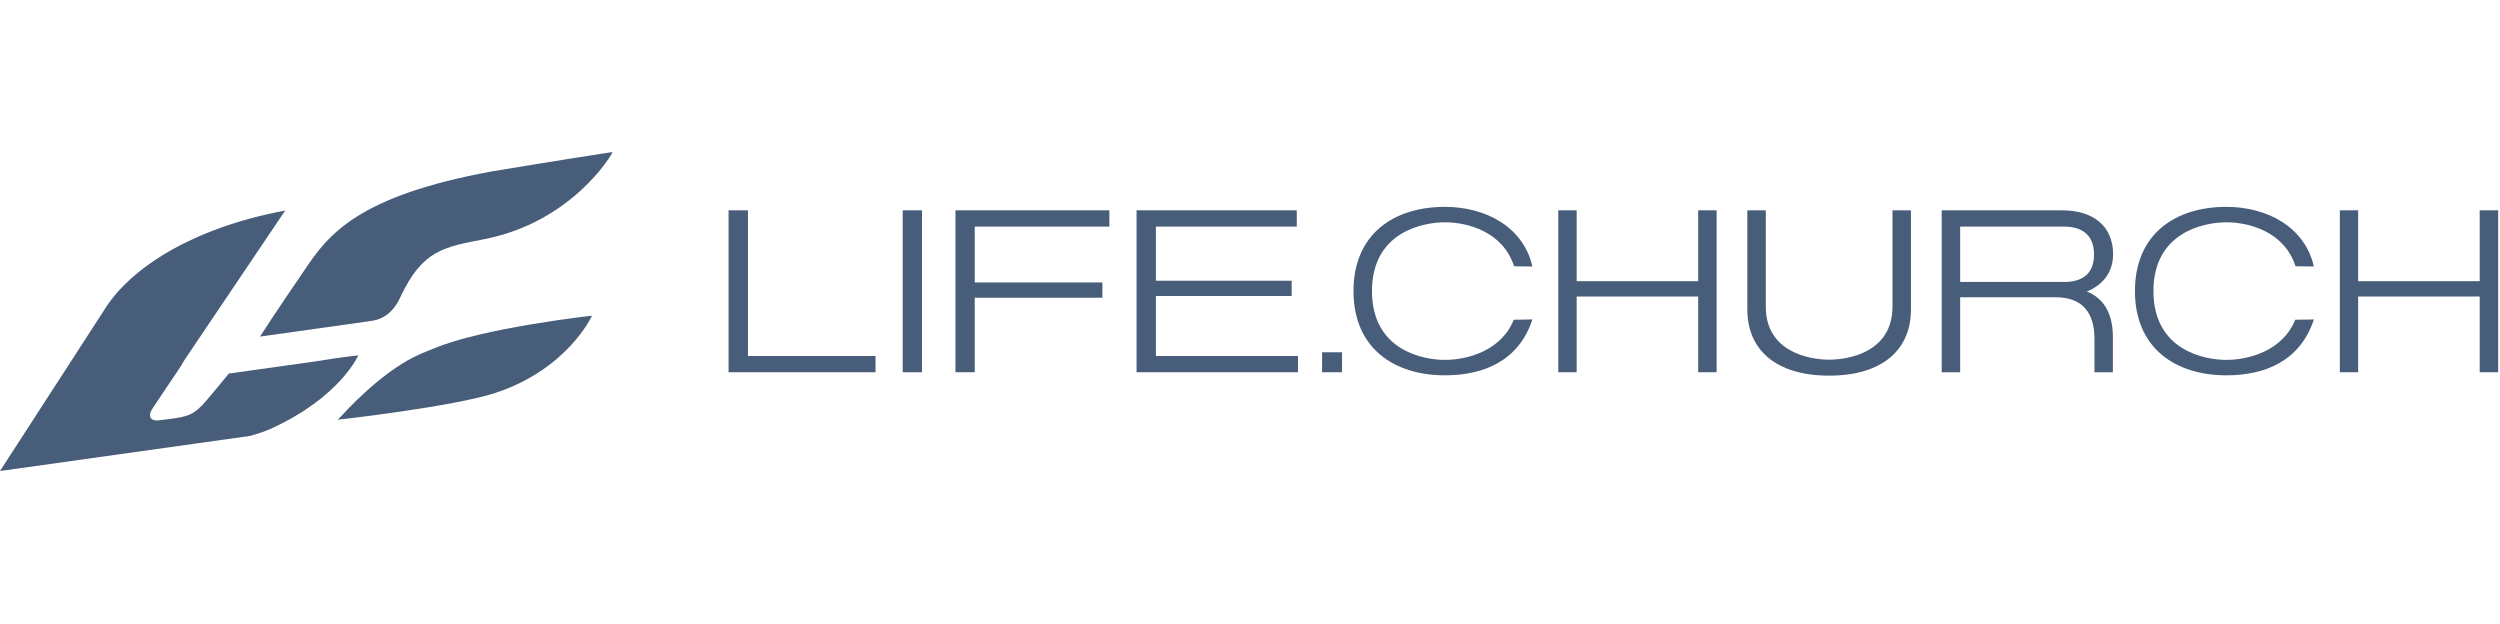 <?xml version="1.0" encoding="UTF-8" standalone="no"?>
<!DOCTYPE svg PUBLIC "-//W3C//DTD SVG 1.1//EN" "http://www.w3.org/Graphics/SVG/1.1/DTD/svg11.dtd">
<svg width="100%" height="100%" viewBox="0 0 573 143" version="1.1" xmlns="http://www.w3.org/2000/svg" xmlns:xlink="http://www.w3.org/1999/xlink" xml:space="preserve" xmlns:serif="http://www.serif.com/" style="fill-rule:evenodd;clip-rule:evenodd;stroke-linejoin:round;stroke-miterlimit:2;">
    <g transform="matrix(1,0,0,1,-1233.9,-0.1)">
        <path d="M1303.65,62.072C1302.56,63.716 1297.33,71.244 1293.5,77.245L1317.52,73.868L1319.35,73.593C1323.61,72.914 1325.31,68.975 1325.73,68.063C1330.79,57.322 1335.75,56.723 1345.02,54.894C1365.11,50.923 1374.29,35.368 1374.29,34.944C1363.11,36.641 1346.5,39.408 1346.5,39.408C1315.99,45.059 1309.18,53.738 1303.65,62.072" style="fill:rgb(71,93,122);fill-rule:nonzero;"/>
    </g>
    <g transform="matrix(1,0,0,1,-1233.9,-0.1)">
        <path d="M1311.33,96.303C1311.33,96.303 1337.91,93.319 1347.53,90.127C1364.07,84.645 1369.59,72.457 1369.59,72.457C1369.59,72.436 1344.16,75.304 1333.23,80.022C1330.9,81.035 1323.68,82.795 1311.33,96.303" style="fill:rgb(71,93,122);fill-rule:nonzero;"/>
    </g>
    <g transform="matrix(1,0,0,1,-1233.9,-0.1)">
        <path d="M1296.05,98.333C1311.89,91.112 1316.02,81.553 1316.02,81.553C1316.02,81.553 1311.84,81.972 1306.31,82.921L1286.35,85.715C1284.38,88.111 1280.96,92.278 1280.21,93.021C1277.59,95.634 1276.27,95.735 1269.96,96.477C1268.38,96.509 1267.69,95.475 1268.85,93.726L1275.42,83.923C1276.04,82.757 1276.87,81.612 1277.29,80.965L1299.27,48.35C1277.61,52.405 1263.77,61.763 1258.09,70.685L1233.9,108.056L1291.25,100.008C1293.03,99.505 1294.69,98.953 1296.05,98.333" style="fill:rgb(71,93,122);fill-rule:nonzero;"/>
    </g>
    <g transform="matrix(1,0,0,1,-1233.9,-0.1)">
        <path d="M1405.33,48.304L1400.89,48.304L1400.89,85.42L1434.57,85.42L1434.57,81.693L1405.33,81.693L1405.33,48.304Z" style="fill:rgb(71,93,122);fill-rule:nonzero;"/>
    </g>
    <g transform="matrix(1,0,0,1,-1233.9,-0.1)">
        <rect x="1440.8" y="48.305" width="4.422" height="37.116" style="fill:rgb(71,93,122);"/>
    </g>
    <g transform="matrix(1,0,0,1,-1233.9,-0.1)">
        <path d="M1452.89,85.419L1457.31,85.419L1457.31,68.338L1486.57,68.338L1486.57,64.839L1457.31,64.839L1457.31,52.035L1488.17,52.035L1488.17,48.303L1452.89,48.303L1452.89,85.419Z" style="fill:rgb(71,93,122);fill-rule:nonzero;"/>
    </g>
    <g transform="matrix(1,0,0,1,-1233.9,-0.1)">
        <path d="M1498.83,67.945L1529.95,67.945L1529.95,64.441L1498.83,64.441L1498.83,52.035L1531.12,52.035L1531.12,48.303L1494.4,48.303L1494.4,85.419L1531.4,85.419L1531.4,81.692L1498.83,81.692L1498.83,67.945Z" style="fill:rgb(71,93,122);fill-rule:nonzero;"/>
    </g>
    <g transform="matrix(1,0,0,1,-1233.9,-0.1)">
        <path d="M1623.12,64.551L1595.27,64.551L1595.27,48.302L1591.06,48.302L1591.06,85.418L1595.27,85.418L1595.27,68.061L1623.12,68.061L1623.12,85.418L1627.35,85.418L1627.35,48.302L1623.12,48.302L1623.12,64.551Z" style="fill:rgb(71,93,122);fill-rule:nonzero;"/>
    </g>
    <g transform="matrix(1,0,0,1,-1233.9,-0.1)">
        <path d="M1802.25,64.551L1774.39,64.551L1774.39,48.302L1770.19,48.302L1770.19,85.418L1774.39,85.418L1774.39,68.061L1802.25,68.061L1802.25,85.418L1806.48,85.418L1806.48,48.302L1802.25,48.302L1802.25,64.551Z" style="fill:rgb(71,93,122);fill-rule:nonzero;"/>
    </g>
    <g transform="matrix(1,0,0,1,-1233.9,-0.1)">
        <path d="M1671.89,71.108C1671.89,79.967 1665.65,86.197 1653.14,86.197C1640.62,86.197 1634.39,79.967 1634.39,71.108L1634.39,48.306L1638.62,48.306L1638.62,70.403C1638.62,80.837 1648.69,82.538 1653.14,82.538C1657.58,82.538 1667.65,80.837 1667.65,70.403L1667.66,70.403L1667.66,48.306L1671.89,48.306L1671.89,71.108Z" style="fill:rgb(71,93,122);fill-rule:nonzero;"/>
    </g>
    <g transform="matrix(1,0,0,1,-1233.9,-0.1)">
        <path d="M1706.97,64.725L1683.17,64.725L1683.17,52.033L1706.97,52.033C1711.24,52.033 1713.85,54.095 1713.85,58.379C1713.85,62.657 1711.44,64.725 1706.97,64.725M1712.2,66.925C1715.95,65.372 1718.22,62.467 1718.22,58.379C1718.22,52.044 1713.82,48.306 1706.49,48.306L1678.94,48.306L1678.94,85.417L1683.17,85.417L1683.17,68.235L1705.08,68.235C1711.21,68.235 1713.95,71.797 1713.95,77.756L1713.95,85.417L1718.17,85.417L1718.17,77.274C1718.17,71.368 1715.58,68.224 1712.2,66.925" style="fill:rgb(71,93,122);fill-rule:nonzero;"/>
    </g>
    <g transform="matrix(1,0,0,1,-1233.9,-0.1)">
        <path d="M1565.07,82.587C1560.04,82.587 1548.36,80.387 1548.36,66.82C1548.36,53.253 1560.04,51.053 1565.07,51.053C1570.26,51.053 1578.35,53.163 1580.93,61.131L1585.13,61.184C1583.04,52.028 1574.32,47.511 1565.07,47.511C1553.5,47.511 1544.12,53.624 1544.12,66.82C1544.12,79.973 1553.5,86.123 1565.07,86.123C1573.99,86.123 1582.01,82.809 1585.13,73.32L1580.85,73.383C1577.97,80.583 1570.06,82.587 1565.07,82.587" style="fill:rgb(71,93,122);fill-rule:nonzero;"/>
    </g>
    <g transform="matrix(1,0,0,1,-1233.9,-0.1)">
        <path d="M1744.18,82.587C1739.15,82.587 1727.47,80.387 1727.47,66.82C1727.47,53.253 1739.15,51.053 1744.18,51.053C1749.37,51.053 1757.45,53.163 1760.04,61.131L1764.24,61.184C1762.15,52.028 1753.43,47.511 1744.18,47.511C1732.61,47.511 1723.23,53.624 1723.23,66.82C1723.23,79.973 1732.61,86.123 1744.18,86.123C1753.1,86.123 1761.12,82.809 1764.24,73.32L1759.96,73.383C1757.08,80.583 1749.17,82.587 1744.18,82.587" style="fill:rgb(71,93,122);fill-rule:nonzero;"/>
    </g>
    <g transform="matrix(1,0,0,1,-1233.9,-0.1)">
        <rect x="1536.92" y="80.84" width="4.575" height="4.575" style="fill:rgb(71,93,122);"/>
    </g>
</svg>
